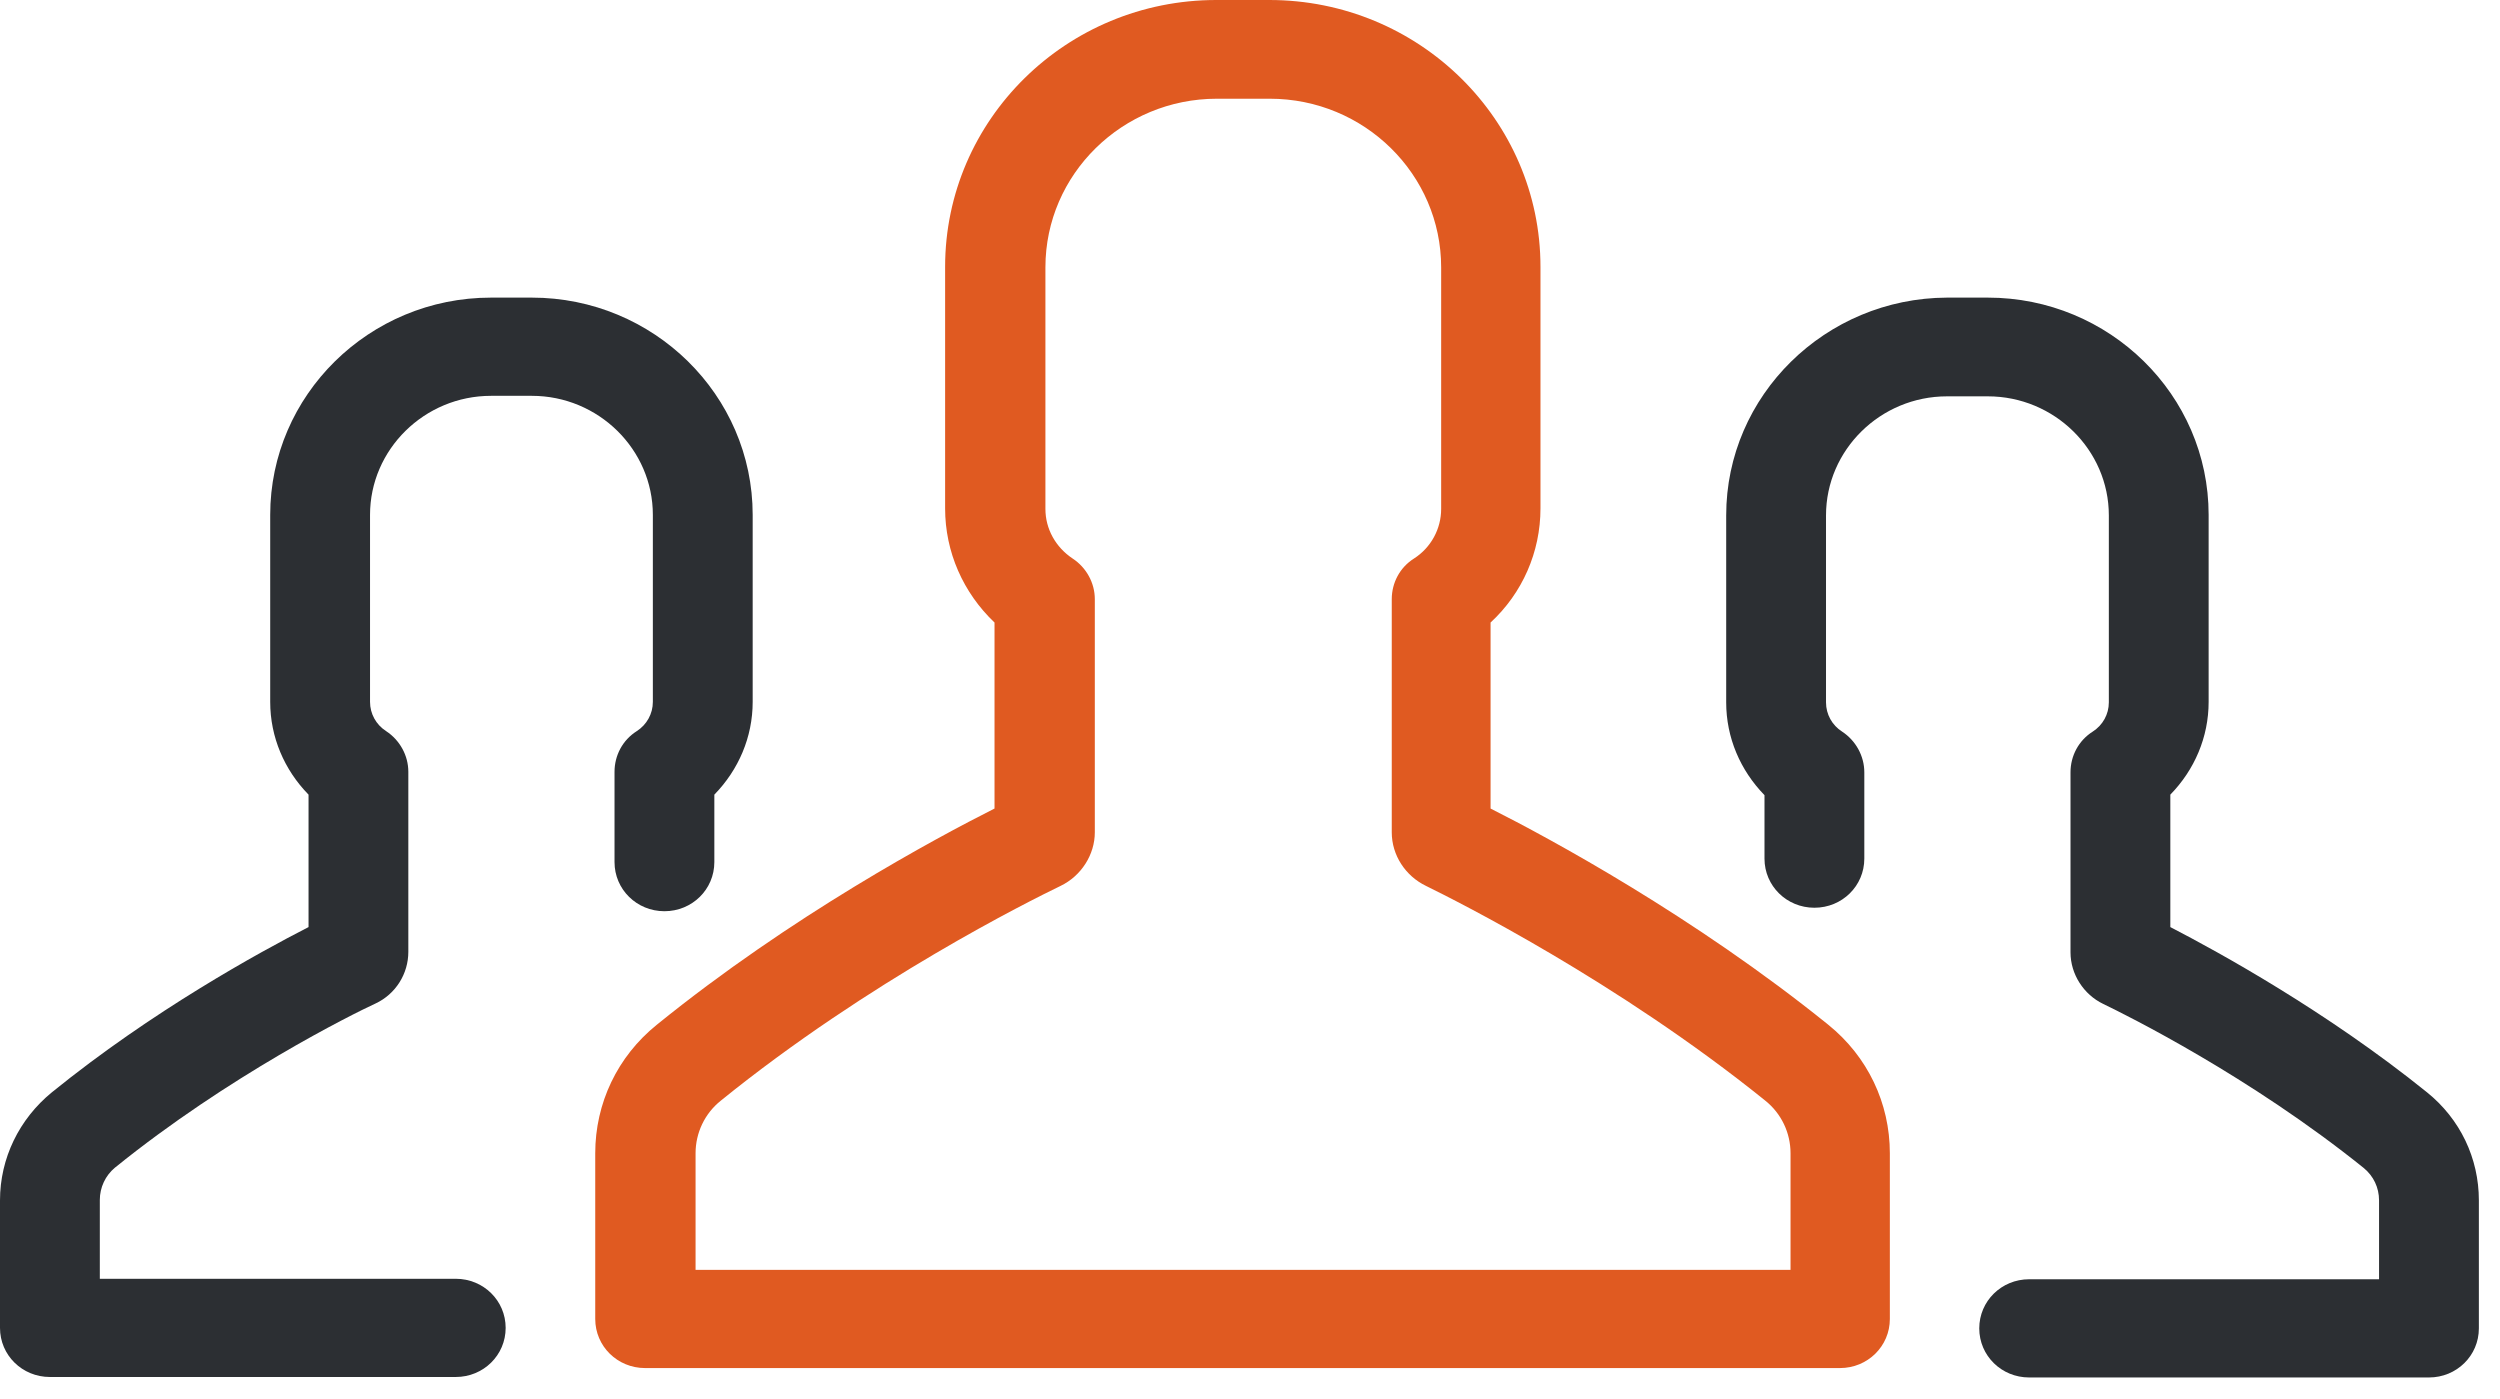 <?xml version="1.0" encoding="UTF-8"?>
<svg width="84px" height="47px" viewBox="0 0 84 47" version="1.1" xmlns="http://www.w3.org/2000/svg" xmlns:xlink="http://www.w3.org/1999/xlink">
    <title>dottorgrandine-azienda-icona-stati-coperti</title>
    <g id="20200715" stroke="none" stroke-width="1" fill="none" fill-rule="evenodd">
        <g id="dottorgrandine-azienda-icona-stati-coperti">
            <path d="M58,17.317 L58,23.6 C58,24.783 58.474,25.883 59.287,26.717 L59.287,28.85 C59.287,29.767 60.033,30.5 60.964,30.5 C61.896,30.5 62.641,29.767 62.641,28.85 L62.641,25.95 C62.641,25.4 62.353,24.883 61.896,24.583 C61.557,24.367 61.354,24 61.354,23.6 L61.354,17.317 C61.354,15.117 63.183,13.317 65.419,13.317 L66.791,13.317 C69.027,13.317 70.857,15.117 70.857,17.317 L70.857,23.6 C70.857,24 70.653,24.367 70.314,24.583 C69.84,24.883 69.569,25.4 69.569,25.95 L69.569,32 C69.569,32.733 70.01,33.417 70.67,33.733 C71.466,34.117 75.599,36.167 79.428,39.25 C79.749,39.517 79.936,39.9 79.936,40.333 L79.936,42.983 L68.18,42.983 C67.249,42.983 66.503,43.717 66.503,44.633 C66.503,45.55 67.249,46.283 68.18,46.283 L81.613,46.283 C82.544,46.283 83.29,45.55 83.29,44.633 L83.29,40.333 C83.29,38.917 82.663,37.6 81.545,36.7 C78.174,33.983 74.566,32 72.923,31.15 L72.923,26.7 C73.736,25.867 74.21,24.767 74.21,23.583 L74.21,17.3 C74.21,13.267 70.873,10 66.791,10 L65.419,10 C61.337,10.017 58,13.283 58,17.317 Z" id="Path" fill="#2C2F33"></path>
            <path d="M1.677,46.267 L15.313,46.267 C16.244,46.267 16.99,45.533 16.99,44.617 C16.99,43.7 16.244,42.967 15.313,42.967 L3.354,42.967 L3.354,40.317 C3.354,39.9 3.54,39.5 3.862,39.233 C7.673,36.15 11.823,34.083 12.619,33.717 C13.297,33.4 13.72,32.717 13.72,31.983 L13.72,25.933 C13.72,25.383 13.432,24.867 12.975,24.567 C12.636,24.35 12.433,23.983 12.433,23.583 L12.433,17.3 C12.433,15.1 14.262,13.3 16.498,13.3 L17.87,13.3 C20.106,13.3 21.936,15.1 21.936,17.3 L21.936,23.583 C21.936,23.983 21.732,24.35 21.394,24.567 C20.919,24.867 20.648,25.383 20.648,25.933 L20.648,28.967 C20.648,29.883 21.394,30.617 22.325,30.617 C23.257,30.617 24.002,29.883 24.002,28.967 L24.002,26.7 C24.815,25.867 25.29,24.767 25.29,23.583 L25.29,17.3 C25.29,13.267 21.953,10 17.87,10 L16.498,10 C12.399,10 9.079,13.283 9.079,17.3 L9.079,23.583 C9.079,24.767 9.553,25.867 10.367,26.7 L10.367,31.15 C8.707,32 5.116,33.967 1.745,36.7 C0.644,37.6 5.4534155e-13,38.917 5.4534155e-13,40.333 L5.4534155e-13,44.617 C5.4534155e-13,45.533 0.745,46.267 1.677,46.267 Z" id="Path" fill="#2C2F33"></path>
            <path d="M51.76,17.083 L51.76,8.967 C51.76,4.017 47.678,2.55795385e-13 42.647,2.55795385e-13 L40.869,2.55795385e-13 C35.838,2.55795385e-13 31.756,4.017 31.756,8.967 L31.756,17.083 C31.756,18.55 32.365,19.917 33.416,20.917 L33.416,27.167 C31.434,28.167 26.589,30.767 22.067,34.433 C20.745,35.5 20,37.067 20,38.75 L20,44.317 C20,45.233 20.745,45.967 21.677,45.967 L61.822,45.967 C62.753,45.967 63.499,45.233 63.499,44.317 L63.499,38.75 C63.499,37.067 62.753,35.5 61.432,34.433 C56.91,30.783 52.065,28.167 50.083,27.167 L50.083,20.917 C51.15,19.933 51.76,18.55 51.76,17.083 Z M59.315,36.983 C59.857,37.417 60.162,38.067 60.162,38.75 L60.162,42.667 L23.371,42.667 L23.371,38.75 C23.371,38.067 23.676,37.417 24.218,36.983 C29.198,32.95 34.601,30.267 35.634,29.767 C36.329,29.433 36.786,28.717 36.786,27.967 L36.786,20.133 C36.786,19.583 36.498,19.067 36.041,18.767 C35.465,18.383 35.126,17.767 35.126,17.1 L35.126,8.983 C35.126,5.85 37.718,3.317 40.886,3.317 L42.664,3.317 C45.849,3.317 48.423,5.867 48.423,8.983 L48.423,17.1 C48.423,17.767 48.084,18.4 47.509,18.767 C47.034,19.067 46.763,19.583 46.763,20.133 L46.763,27.967 C46.763,28.733 47.221,29.433 47.915,29.767 C48.931,30.267 54.335,32.967 59.315,36.983 Z" id="Shape" fill="#E05A21"></path>
        </g>
    </g>
</svg>